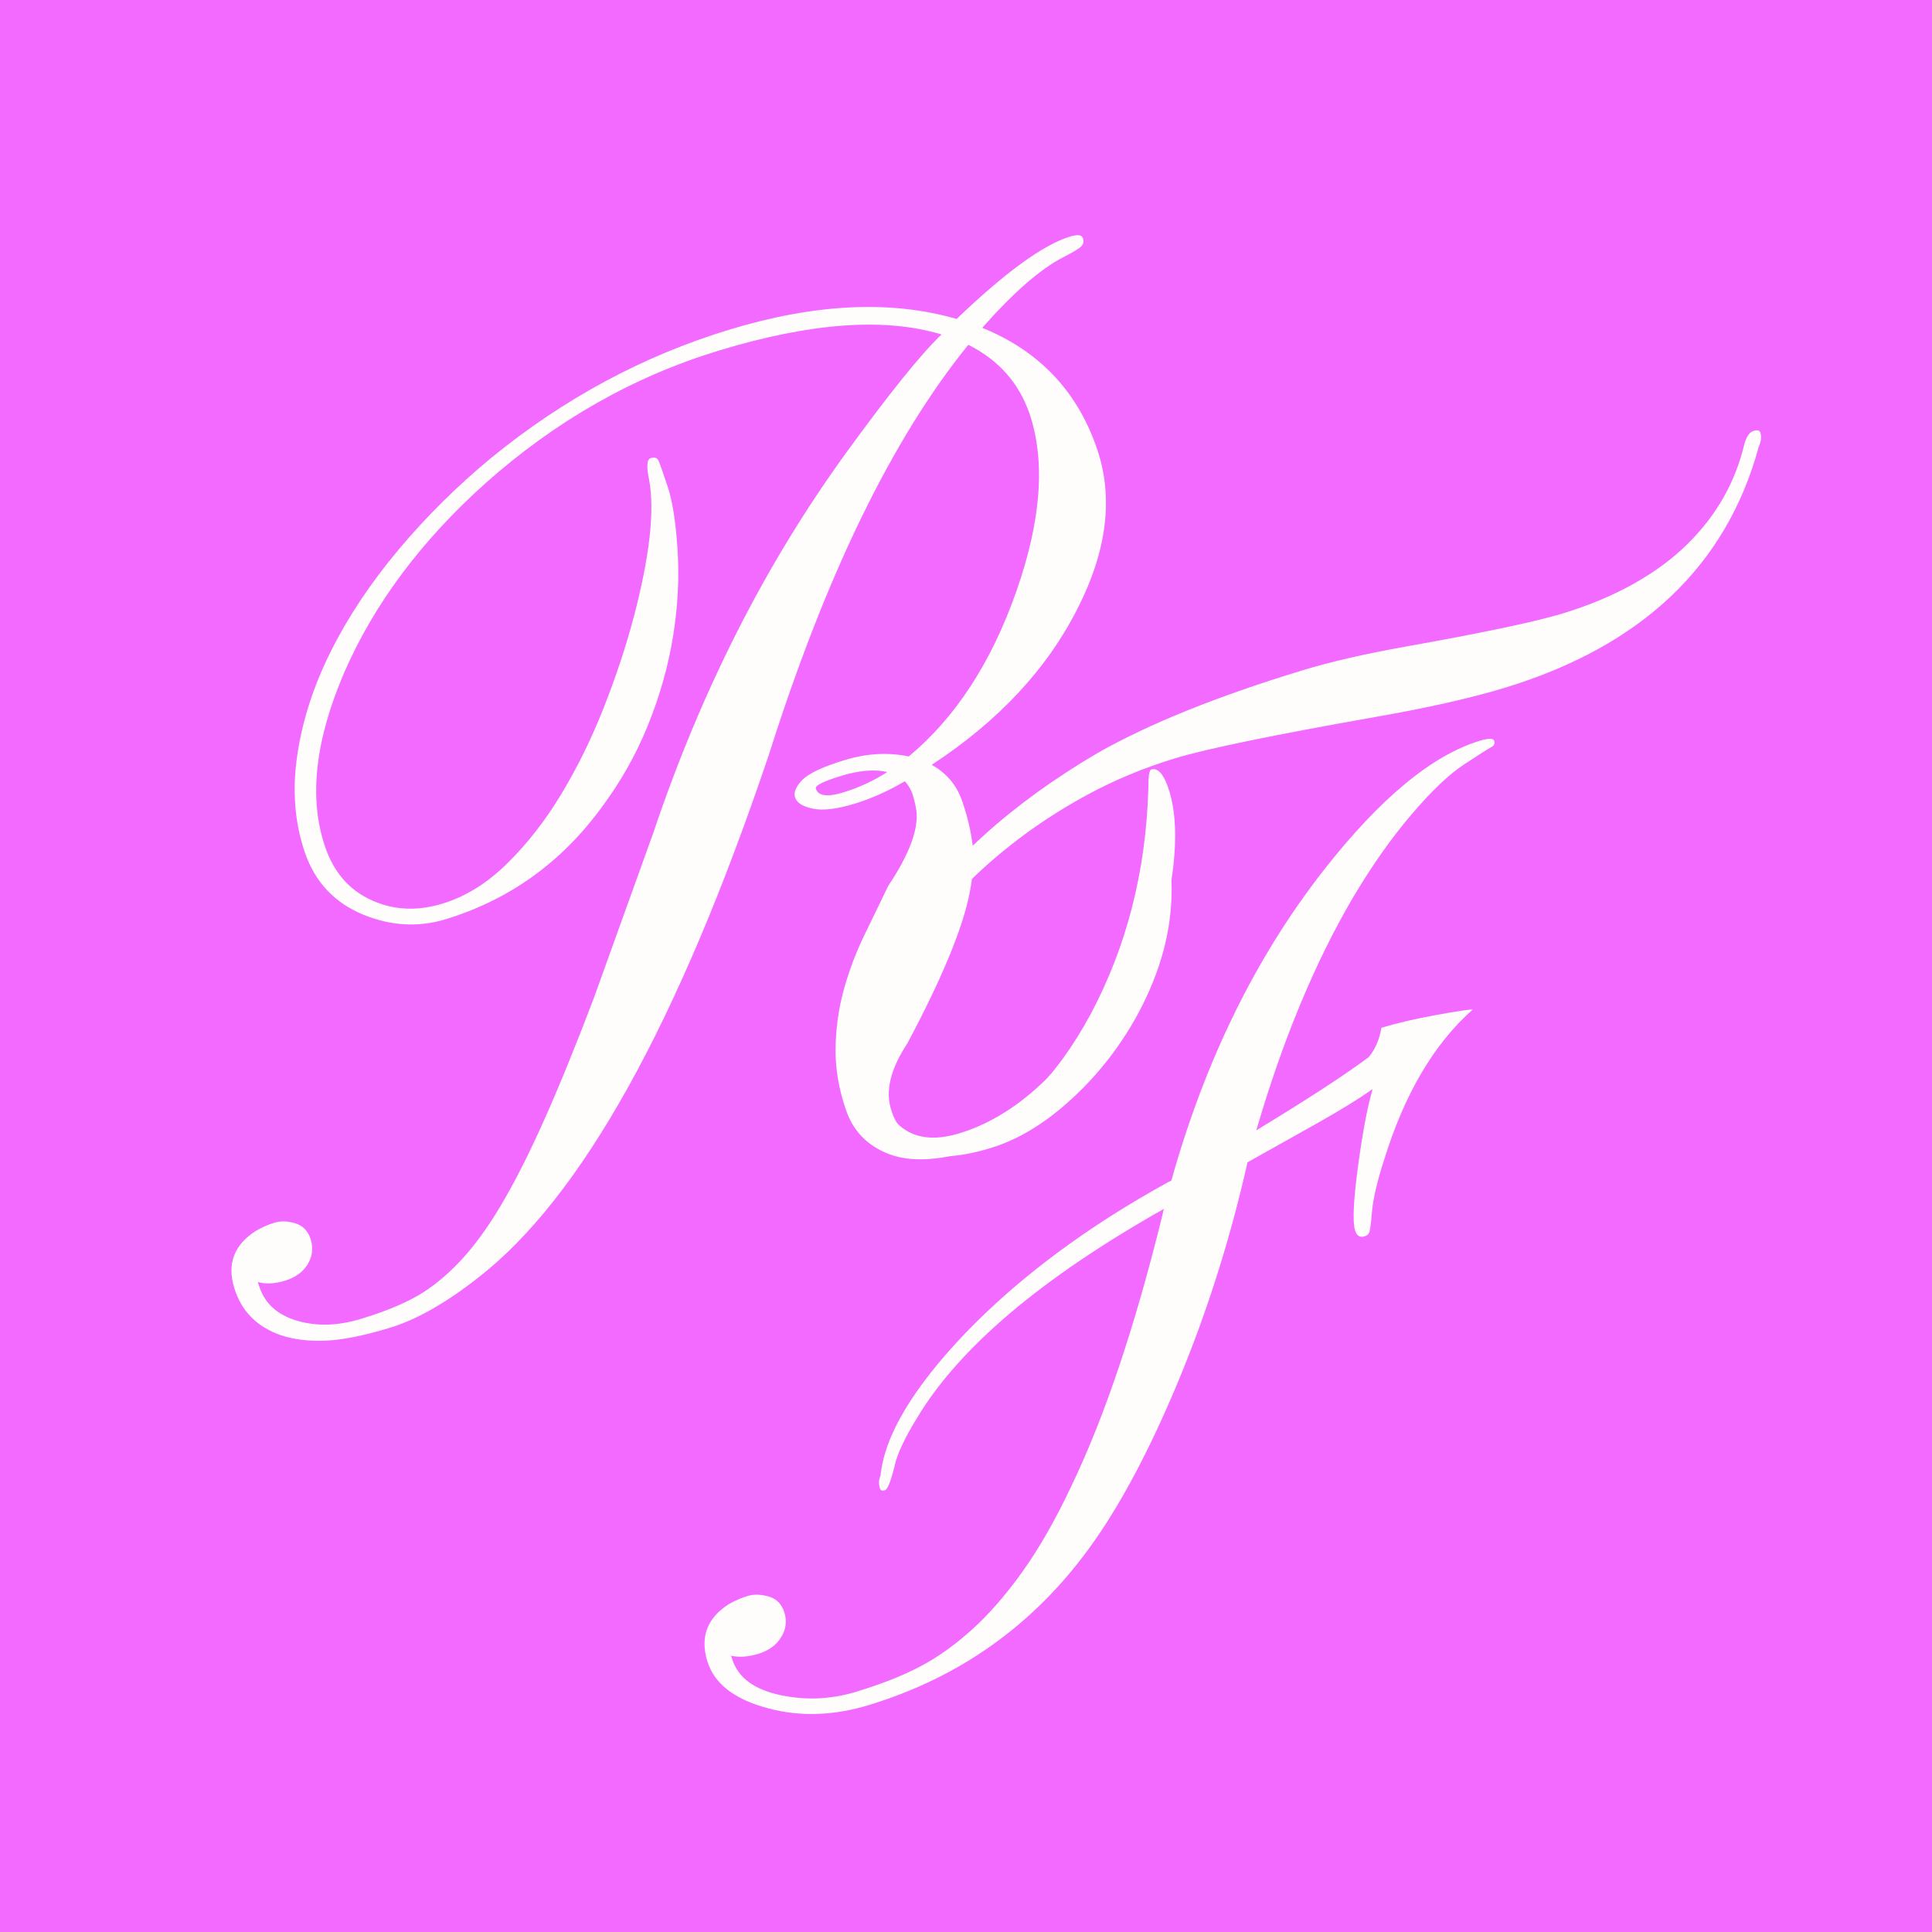 <svg xmlns="http://www.w3.org/2000/svg" xmlns:xlink="http://www.w3.org/1999/xlink" width="500" zoomAndPan="magnify" viewBox="0 0 375 375" height="500" preserveAspectRatio="xMidYMid meet" version="1.2"><defs/><g id="6f9b305693"><rect x="0" width="375" y="0" height="375" style="fill:#ffffff;fill-opacity:1;stroke:none;"/><rect x="0" width="375" y="0" height="375" style="fill:#f26aff;fill-opacity:1;stroke:none;"/><g style="fill:#fffdfc;fill-opacity:1;"><g transform="translate(84.449, 254.815)"><path style="stroke:none" d="M 69.938 -99.859 C 69.52 -100.836 69.93 -101.992 71.172 -103.328 C 72.422 -104.66 75.195 -105.977 79.5 -107.281 C 83.801 -108.594 87.945 -108.828 91.938 -107.984 C 101.02 -115.535 107.988 -126.238 112.844 -140.094 C 117.656 -153.852 118.5 -165.336 115.375 -174.547 C 113.301 -180.516 109.344 -184.961 103.5 -187.891 C 88.738 -169.691 75.844 -143.191 64.812 -108.391 C 47.207 -56.141 28.348 -22.25 8.234 -6.719 C 2.023 -1.863 -3.625 1.336 -8.719 2.891 C -13.812 4.441 -17.988 5.281 -21.25 5.406 C -24.52 5.539 -27.391 5.195 -29.859 4.375 C -34.566 2.758 -37.609 -0.312 -38.984 -4.844 C -40.41 -9.52 -39.008 -13.207 -34.781 -15.906 C -33.602 -16.594 -32.41 -17.117 -31.203 -17.484 C -29.992 -17.859 -28.641 -17.82 -27.141 -17.375 C -25.641 -16.926 -24.633 -15.867 -24.125 -14.203 C -23.625 -12.535 -23.82 -10.945 -24.719 -9.438 C -25.625 -7.926 -27.094 -6.859 -29.125 -6.234 C -31.164 -5.617 -32.926 -5.535 -34.406 -5.984 L -34.188 -5.312 C -33.156 -1.914 -30.727 0.352 -26.906 1.5 C -23.082 2.656 -18.922 2.551 -14.422 1.188 C -9.93 -0.176 -6.281 -1.66 -3.469 -3.266 C -0.656 -4.879 2.094 -7.102 4.781 -9.938 C 7.469 -12.77 10.117 -16.383 12.734 -20.781 C 15.359 -25.176 18.145 -30.664 21.094 -37.25 C 24.039 -43.844 27.254 -51.719 30.734 -60.875 L 42.344 -93.125 C 51.613 -120.695 64.094 -145.297 79.781 -166.922 C 88.164 -178.461 94.336 -186.117 98.297 -189.891 C 87.305 -193.234 72.898 -192.191 55.078 -186.766 C 38.453 -181.703 23.32 -173.094 9.688 -160.938 C -2.695 -149.82 -11.785 -137.645 -17.578 -124.406 C -23.285 -111.195 -24.551 -99.91 -21.375 -90.547 C -19.551 -85.086 -16.125 -81.43 -11.094 -79.578 C -7.195 -78.117 -3.02 -78.066 1.438 -79.422 C 5.895 -80.773 10.078 -83.367 13.984 -87.203 C 17.898 -91.047 21.422 -95.566 24.547 -100.766 C 27.672 -105.961 30.406 -111.539 32.75 -117.5 C 35.102 -123.469 37.031 -129.281 38.531 -134.938 C 41.633 -146.688 42.645 -155.578 41.562 -161.609 C 41 -164.234 41.094 -165.66 41.844 -165.891 C 42.602 -166.117 43.109 -165.961 43.359 -165.422 C 43.609 -164.879 44.207 -163.18 45.156 -160.328 C 46.102 -157.484 46.742 -153.348 47.078 -147.922 C 47.41 -142.492 47.109 -136.914 46.172 -131.188 C 45.234 -125.457 43.625 -119.766 41.344 -114.109 C 39.062 -108.461 36.102 -103.191 32.469 -98.297 C 24.625 -87.484 14.469 -80.176 2 -76.375 C -3.207 -74.789 -8.5 -75.082 -13.875 -77.25 C -19.531 -79.57 -23.336 -83.629 -25.297 -89.422 C -27.266 -95.223 -27.75 -101.492 -26.75 -108.234 C -25.758 -114.973 -23.582 -121.703 -20.219 -128.422 C -16.852 -135.141 -12.473 -141.711 -7.078 -148.141 C -1.691 -154.566 4.332 -160.531 11 -166.031 C 25.082 -177.5 40.453 -185.766 57.109 -190.828 C 73.766 -195.898 88.473 -196.594 101.234 -192.906 C 110.691 -201.969 118.023 -207.297 123.234 -208.891 C 124.672 -209.328 125.5 -209.242 125.719 -208.641 C 125.945 -208.047 125.879 -207.531 125.516 -207.094 C 125.148 -206.656 123.969 -205.926 121.969 -204.906 C 117.539 -202.645 112.285 -198.07 106.203 -191.188 C 117.129 -186.75 124.508 -179.051 128.344 -168.094 C 131.738 -158.57 130.516 -148.086 124.672 -136.641 C 118.742 -124.922 109.316 -114.828 96.391 -106.359 C 99.273 -104.754 101.242 -102.422 102.297 -99.359 C 103.348 -96.297 104.023 -93.445 104.328 -90.812 C 104.641 -88.188 104.457 -85.125 103.781 -81.625 C 102.477 -74.781 98.441 -65.004 91.672 -52.297 C 88.336 -47.234 87.312 -42.875 88.594 -39.219 C 90.27 -33.707 95.078 -32.16 103.016 -34.578 C 112.223 -37.379 120.289 -45.16 127.219 -57.922 C 134.207 -71.023 137.945 -85.578 138.438 -101.578 C 138.426 -104.047 138.613 -105.336 139 -105.453 C 140.363 -105.867 141.547 -104.438 142.547 -101.156 C 143.547 -97.875 143.863 -93.781 143.5 -88.875 C 143.133 -83.977 142.133 -79.055 140.5 -74.109 C 138.875 -69.16 136.703 -64.352 133.984 -59.688 C 131.273 -55.02 128.238 -50.77 124.875 -46.938 C 117.812 -38.688 110.938 -33.539 104.25 -31.5 C 97.562 -29.469 92.16 -29.242 88.047 -30.828 C 83.93 -32.422 81.172 -35.254 79.766 -39.328 C 78.359 -43.398 77.68 -47.383 77.734 -51.281 C 77.785 -55.176 78.305 -58.945 79.297 -62.594 C 80.297 -66.238 81.609 -69.75 83.234 -73.125 L 87.953 -82.859 C 91.973 -88.879 93.801 -93.691 93.438 -97.297 C 93.301 -98.316 93.07 -99.352 92.75 -100.406 C 92.426 -101.477 91.898 -102.398 91.172 -103.172 C 87.953 -101.266 84.68 -99.805 81.359 -98.797 C 78.035 -97.785 75.406 -97.461 73.469 -97.828 C 71.539 -98.203 70.363 -98.879 69.938 -99.859 Z M 87.766 -104.969 C 85.273 -105.531 82.297 -105.281 78.828 -104.219 C 75.359 -103.164 73.719 -102.344 73.906 -101.75 C 74.344 -100.312 76.109 -100.062 79.203 -101 C 82.297 -101.945 85.148 -103.27 87.766 -104.969 Z M 87.766 -104.969 "/></g></g><g style="fill:#fffdfc;fill-opacity:1;"><g transform="translate(158.488, 333.913)"><path style="stroke:none" d="M 11.938 -122.625 C 14.445 -114.395 19.707 -111.5 27.719 -113.938 C 37.914 -117.039 47.172 -125.141 55.484 -138.234 C 60.328 -145.898 63.301 -152.395 64.406 -157.719 C 65.508 -163.051 65.926 -166.586 65.656 -168.328 C 65.188 -170.898 65.176 -172.254 65.625 -172.391 C 66.383 -172.629 67.172 -171.41 67.984 -168.734 C 68.805 -166.055 69.094 -162.676 68.844 -158.594 C 68.602 -154.52 67.801 -150.457 66.438 -146.406 C 65.07 -142.352 63.25 -138.43 60.969 -134.641 C 58.695 -130.859 56.066 -127.359 53.078 -124.141 C 46.797 -117.43 40.367 -113.078 33.797 -111.078 C 27.223 -109.078 21.828 -108.898 17.609 -110.547 C 13.391 -112.191 10.535 -115.453 9.047 -120.328 C 7.566 -125.203 7.504 -130.488 8.859 -136.188 C 10.223 -141.883 12.883 -147.727 16.844 -153.719 C 25.301 -166.602 37.859 -177.941 54.516 -187.734 C 64.441 -193.391 77.719 -198.75 94.344 -203.812 C 99.781 -205.469 106.41 -206.992 114.234 -208.391 C 129.348 -211.086 139.531 -213.234 144.781 -214.828 C 150.031 -216.43 154.695 -218.391 158.781 -220.703 C 162.863 -223.016 166.328 -225.594 169.172 -228.438 C 174.691 -233.914 178.32 -240.305 180.062 -247.609 C 180.488 -249.148 181.082 -250.035 181.844 -250.266 C 182.602 -250.504 183.055 -250.395 183.203 -249.938 C 183.453 -249.102 183.348 -248.203 182.891 -247.234 C 176.629 -224.117 160.172 -208.504 133.516 -200.391 C 127.078 -198.43 118.734 -196.551 108.484 -194.75 C 88.586 -191.238 75.617 -188.562 69.578 -186.719 C 63.535 -184.883 57.836 -182.516 52.484 -179.609 C 47.129 -176.703 42.16 -173.43 37.578 -169.797 C 32.992 -166.172 28.891 -162.301 25.266 -158.188 C 21.641 -154.07 18.648 -149.926 16.297 -145.75 C 11.391 -136.906 9.938 -129.195 11.938 -122.625 Z M -6.219 -20.875 C -5.719 -19.219 -5.938 -17.629 -6.875 -16.109 C -7.82 -14.586 -9.297 -13.52 -11.297 -12.906 C -13.305 -12.301 -15.066 -12.18 -16.578 -12.547 L -16.406 -11.984 C -15.301 -8.359 -12.188 -6 -7.062 -4.906 C -2.125 -3.844 2.801 -4.055 7.719 -5.547 C 12.633 -7.047 16.781 -8.688 20.156 -10.469 C 23.531 -12.25 26.867 -14.629 30.172 -17.609 C 33.473 -20.586 36.727 -24.32 39.938 -28.812 C 43.156 -33.301 46.297 -38.781 49.359 -45.25 C 55.891 -58.789 61.828 -76.445 67.172 -98.219 C 67.254 -98.738 67.352 -99.098 67.469 -99.297 C 43.656 -85.859 27.672 -72.328 19.516 -58.703 C 17.086 -54.742 15.641 -51.656 15.172 -49.438 C 14.43 -46.414 13.797 -44.82 13.266 -44.656 C 12.742 -44.5 12.426 -44.609 12.312 -44.984 C 12.031 -45.891 12.066 -46.723 12.422 -47.484 C 13.191 -55.234 18.68 -64.457 28.891 -75.156 C 39.359 -86.02 52.508 -95.805 68.344 -104.516 C 68.57 -104.586 68.75 -104.676 68.875 -104.781 C 75.414 -128.082 85.25 -148.129 98.375 -164.922 C 109.301 -178.891 119.414 -187.289 128.719 -190.125 C 130.445 -190.645 131.391 -190.641 131.547 -190.109 C 131.711 -189.586 131.508 -189.176 130.938 -188.875 C 130.375 -188.582 128.629 -187.473 125.703 -185.547 C 122.773 -183.629 119.363 -180.383 115.469 -175.812 C 111.582 -171.25 107.812 -165.895 104.156 -159.75 C 96.758 -147.164 90.492 -132.086 85.359 -114.516 C 95.18 -120.473 102.453 -125.207 107.172 -128.719 C 108.441 -130.25 109.266 -132.148 109.641 -134.422 C 112.66 -135.336 116.188 -136.16 120.219 -136.891 C 124.25 -137.629 126.633 -137.988 127.375 -137.969 C 119.82 -131.289 114.062 -121.488 110.094 -108.562 C 108.781 -104.445 108.02 -101.16 107.812 -98.703 C 107.613 -96.242 107.414 -94.863 107.219 -94.562 C 107.031 -94.258 106.75 -94.051 106.375 -93.938 C 105.469 -93.656 104.852 -94.039 104.531 -95.094 C 104.02 -96.758 104.207 -100.883 105.094 -107.469 C 105.977 -114.051 106.926 -119.066 107.938 -122.516 C 105.219 -120.609 101.641 -118.406 97.203 -115.906 L 83.656 -108.312 C 80.32 -93.508 75.844 -79.348 70.219 -65.828 C 64.594 -52.316 58.836 -41.523 52.953 -33.453 C 42.078 -18.492 27.801 -8.328 10.125 -2.953 C 3.312 -0.879 -3.191 -0.672 -9.391 -2.328 C -15.93 -4.055 -19.867 -7.109 -21.203 -11.484 C -22.629 -16.172 -21.238 -19.859 -17.031 -22.547 C -15.832 -23.234 -14.625 -23.758 -13.406 -24.125 C -12.195 -24.5 -10.82 -24.469 -9.281 -24.031 C -7.75 -23.594 -6.727 -22.539 -6.219 -20.875 Z M -6.219 -20.875 "/></g></g></g></svg>